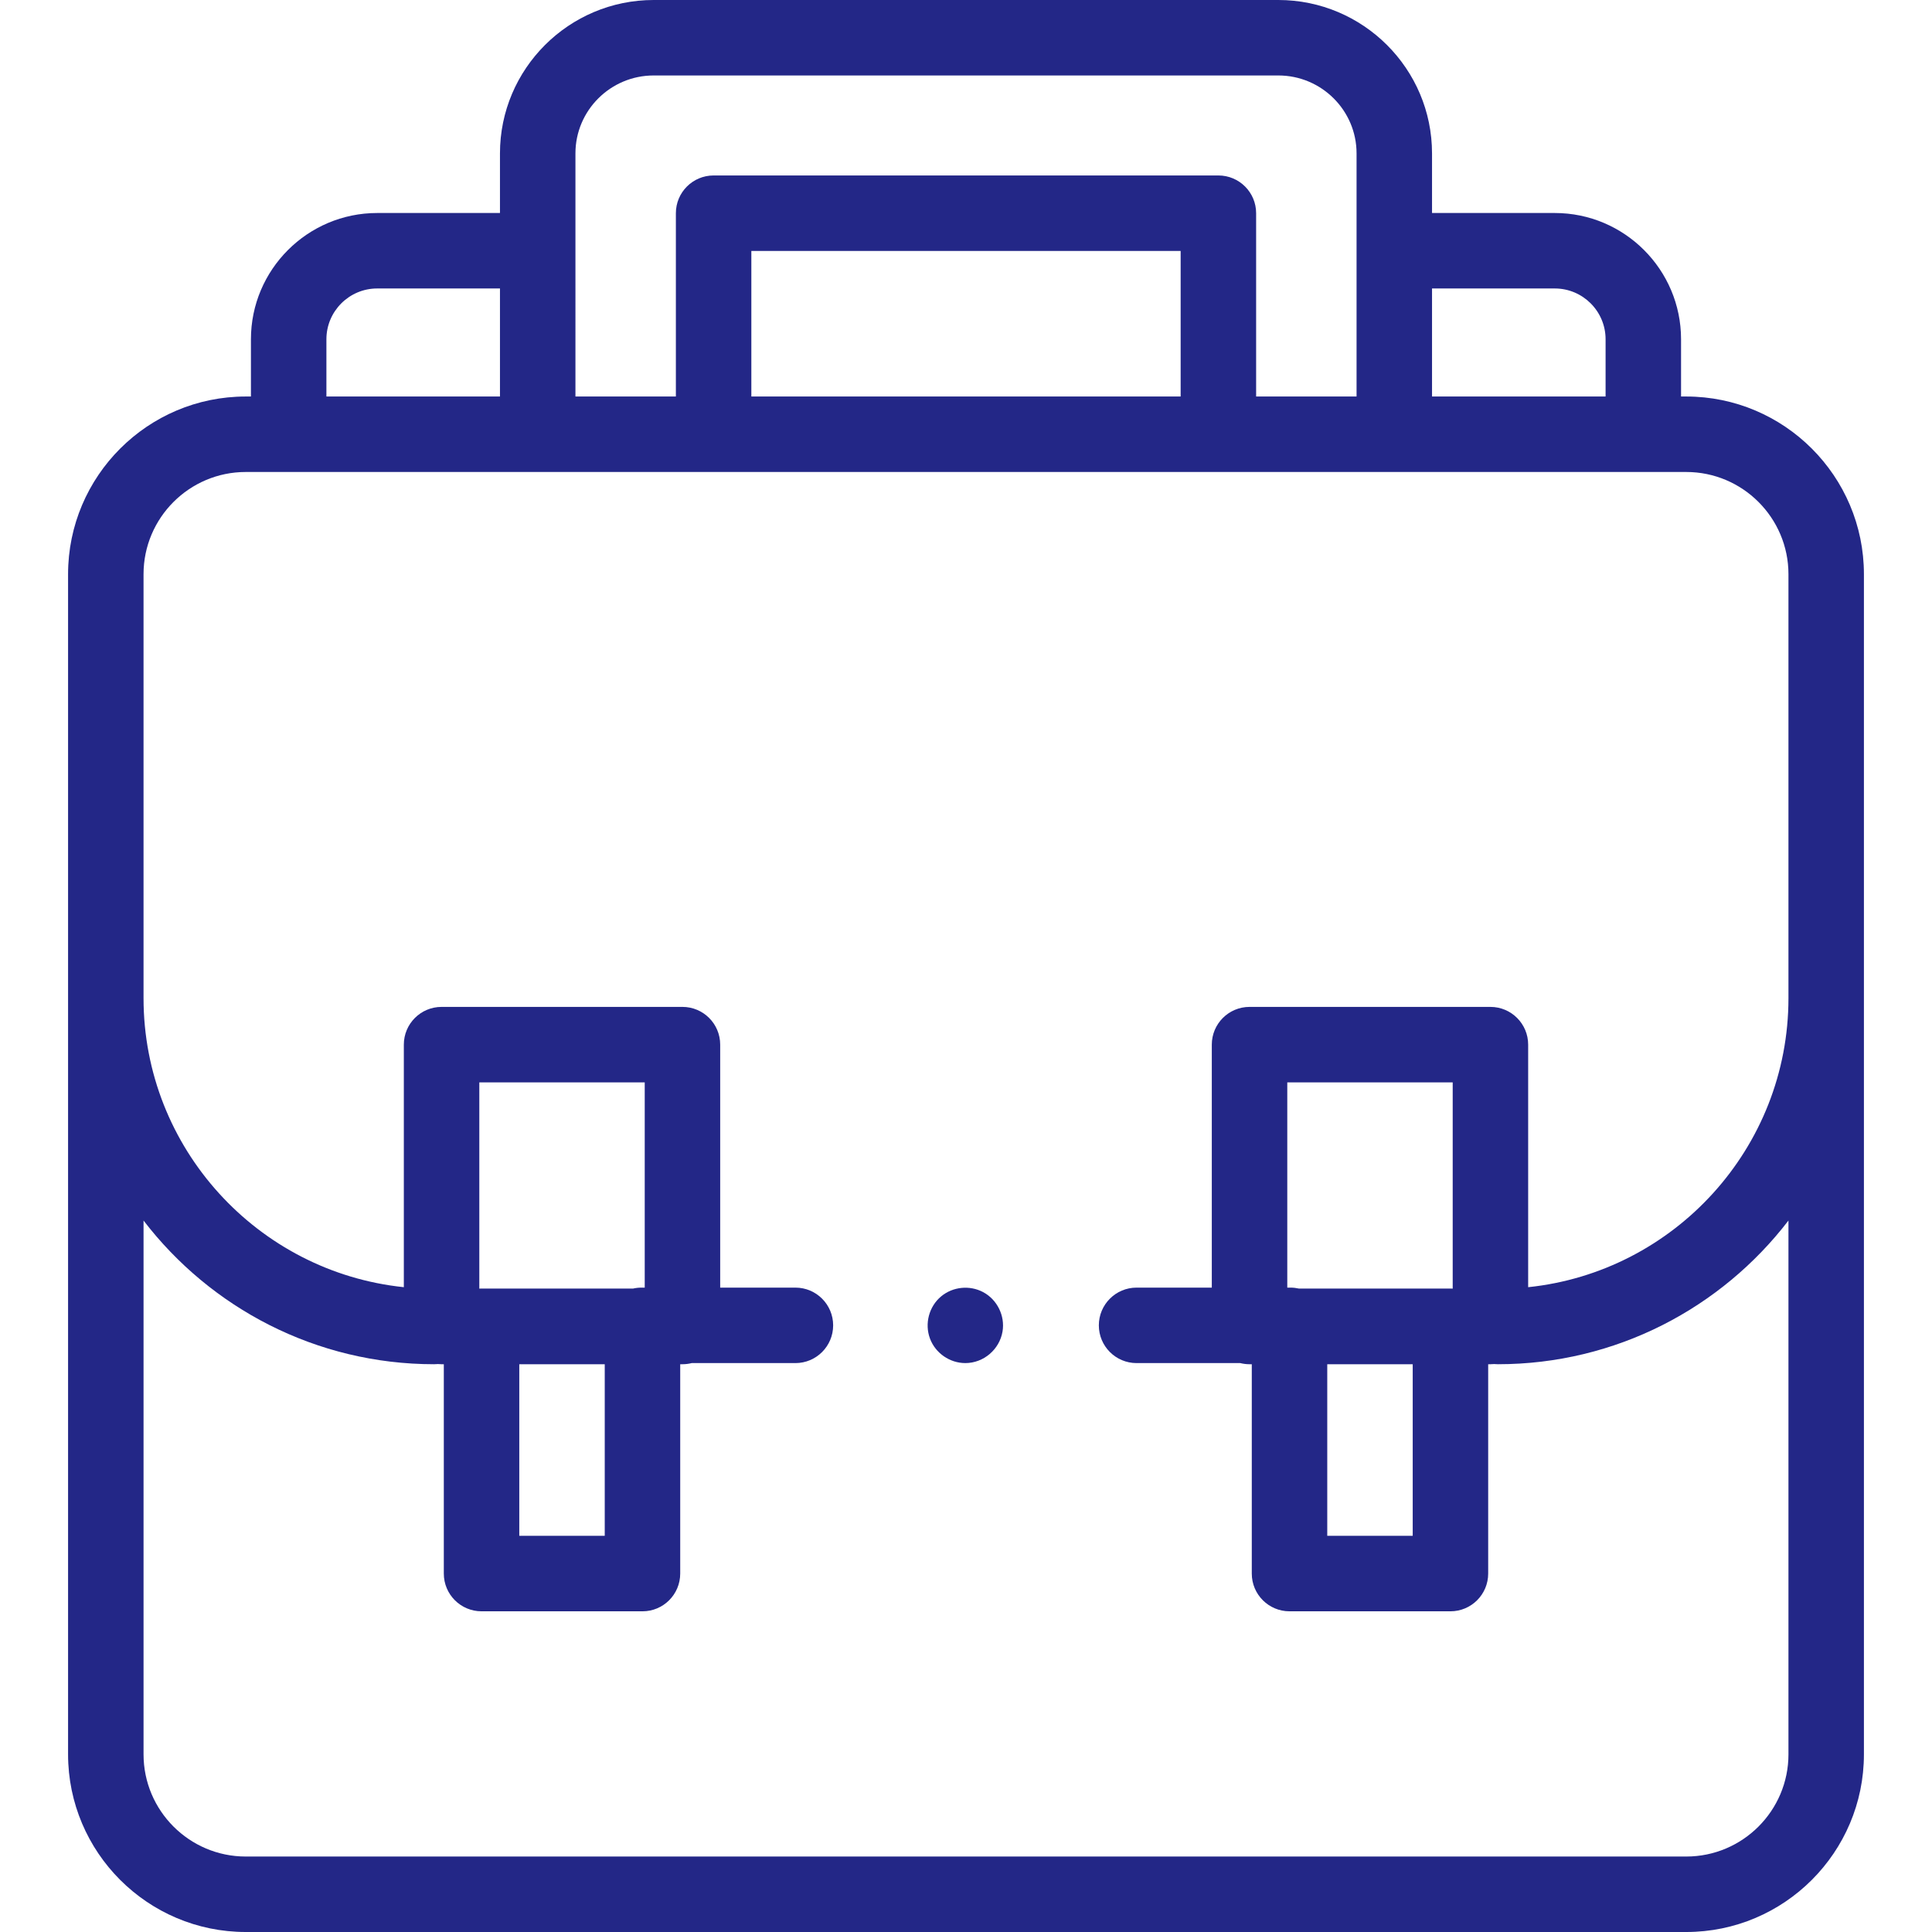 <?xml version="1.0"?>
<svg xmlns="http://www.w3.org/2000/svg" id="Capa_1" enable-background="new 0 0 512 512" height="512px" viewBox="0 0 512 512" width="512px"><g><g><g><path d="m446.876 105.08h-1.379v-15.171c0-18.45-15.01-33.461-33.46-33.461h-32.535v-15.798c0-22.415-18.27-40.65-40.727-40.65h-165.55c-22.457 0-40.727 18.236-40.727 40.65v15.798h-32.535c-18.45 0-33.461 15.011-33.461 33.461v15.171h-1.378c-25.962 0-47.084 21.122-47.084 47.084v312.751c0 25.963 21.122 47.085 47.085 47.085h381.751c25.962 0 47.084-21.122 47.084-47.084v-312.751c0-25.963-21.122-47.085-47.084-47.085zm-34.839-28.632c7.422 0 13.46 6.039 13.46 13.461v15.171h-45.995v-28.632zm-259.539-35.798c0-11.387 9.298-20.65 20.727-20.65h165.55c11.429 0 20.727 9.264 20.727 20.65v64.43h-26.616v-48.58c0-5.523-4.478-10-10-10h-133.772c-5.523 0-10 4.477-10 10v48.581h-26.616zm46.616 64.43v-38.58h113.771v38.581h-113.771zm-112.612-15.171c0-7.422 6.039-13.461 13.461-13.461h32.535v28.632h-45.996zm387.458 375.007c0 14.935-12.149 27.084-27.084 27.084h-381.751c-14.935 0-27.084-12.15-27.084-27.084v-141.46c17.747 23.136 45.668 38.079 77.013 38.079.332 0 .66-.017.984-.048.324.032.652.048.984.048h.594v55.477c0 5.523 4.477 10 10 10h42.648c5.523 0 10-4.477 10-10v-55.477h.594c.844 0 1.664-.105 2.448-.302h27.488c5.523 0 10-4.477 10-10s-4.477-10-10-10h-19.936v-64.394c0-5.523-4.477-10-10-10h-63.837c-5.523 0-10 4.477-10 10v64.28c-38.705-4.029-68.981-36.844-68.981-76.597v-112.357c0-14.935 12.15-27.084 27.084-27.084h381.751c14.935 0 27.084 12.15 27.084 27.084v112.357c0 39.753-30.276 72.567-68.98 76.597v-64.28c0-5.523-4.478-10-10-10h-63.838c-5.522 0-10 4.477-10 10v64.394h-19.936c-5.522 0-10 4.477-10 10s4.478 10 10 10h27.488c.783.197 1.603.302 2.448.302h.595v55.477c0 5.523 4.478 10 10 10h42.648c5.522 0 10-4.477 10-10v-55.477h.595c.332 0 .66-.017.983-.048.323.032.652.048.983.048 31.345 0 59.267-14.943 77.014-38.08v141.461zm-336.345-103.381h22.648v45.477h-22.648zm33.243-20.302h-.858c-.76 0-1.499.085-2.21.246h-40.174c-.2 0-.398.007-.594.018v-54.657h43.837v54.393zm214.121.264c-.197-.012-.395-.018-.595-.018h-40.174c-.711-.16-1.451-.246-2.21-.246h-.858v-54.394h43.838v54.658zm-33.243 20.038h22.648v45.477h-22.648z" data-original="#000000" class="active-path" data-old_color="#000000" fill="#232787"/><g><path d="m255.82 361.23c-4.115 0-7.913-2.621-9.36-6.477-1.479-3.942-.277-8.524 2.969-11.213 3.1-2.567 7.55-3.005 11.099-1.122 3.731 1.98 5.856 6.277 5.152 10.446-.805 4.766-5.019 8.366-9.86 8.366z" data-original="#000000" class="active-path" data-old_color="#000000" fill="#232787"/></g></g></g></g> </svg>
